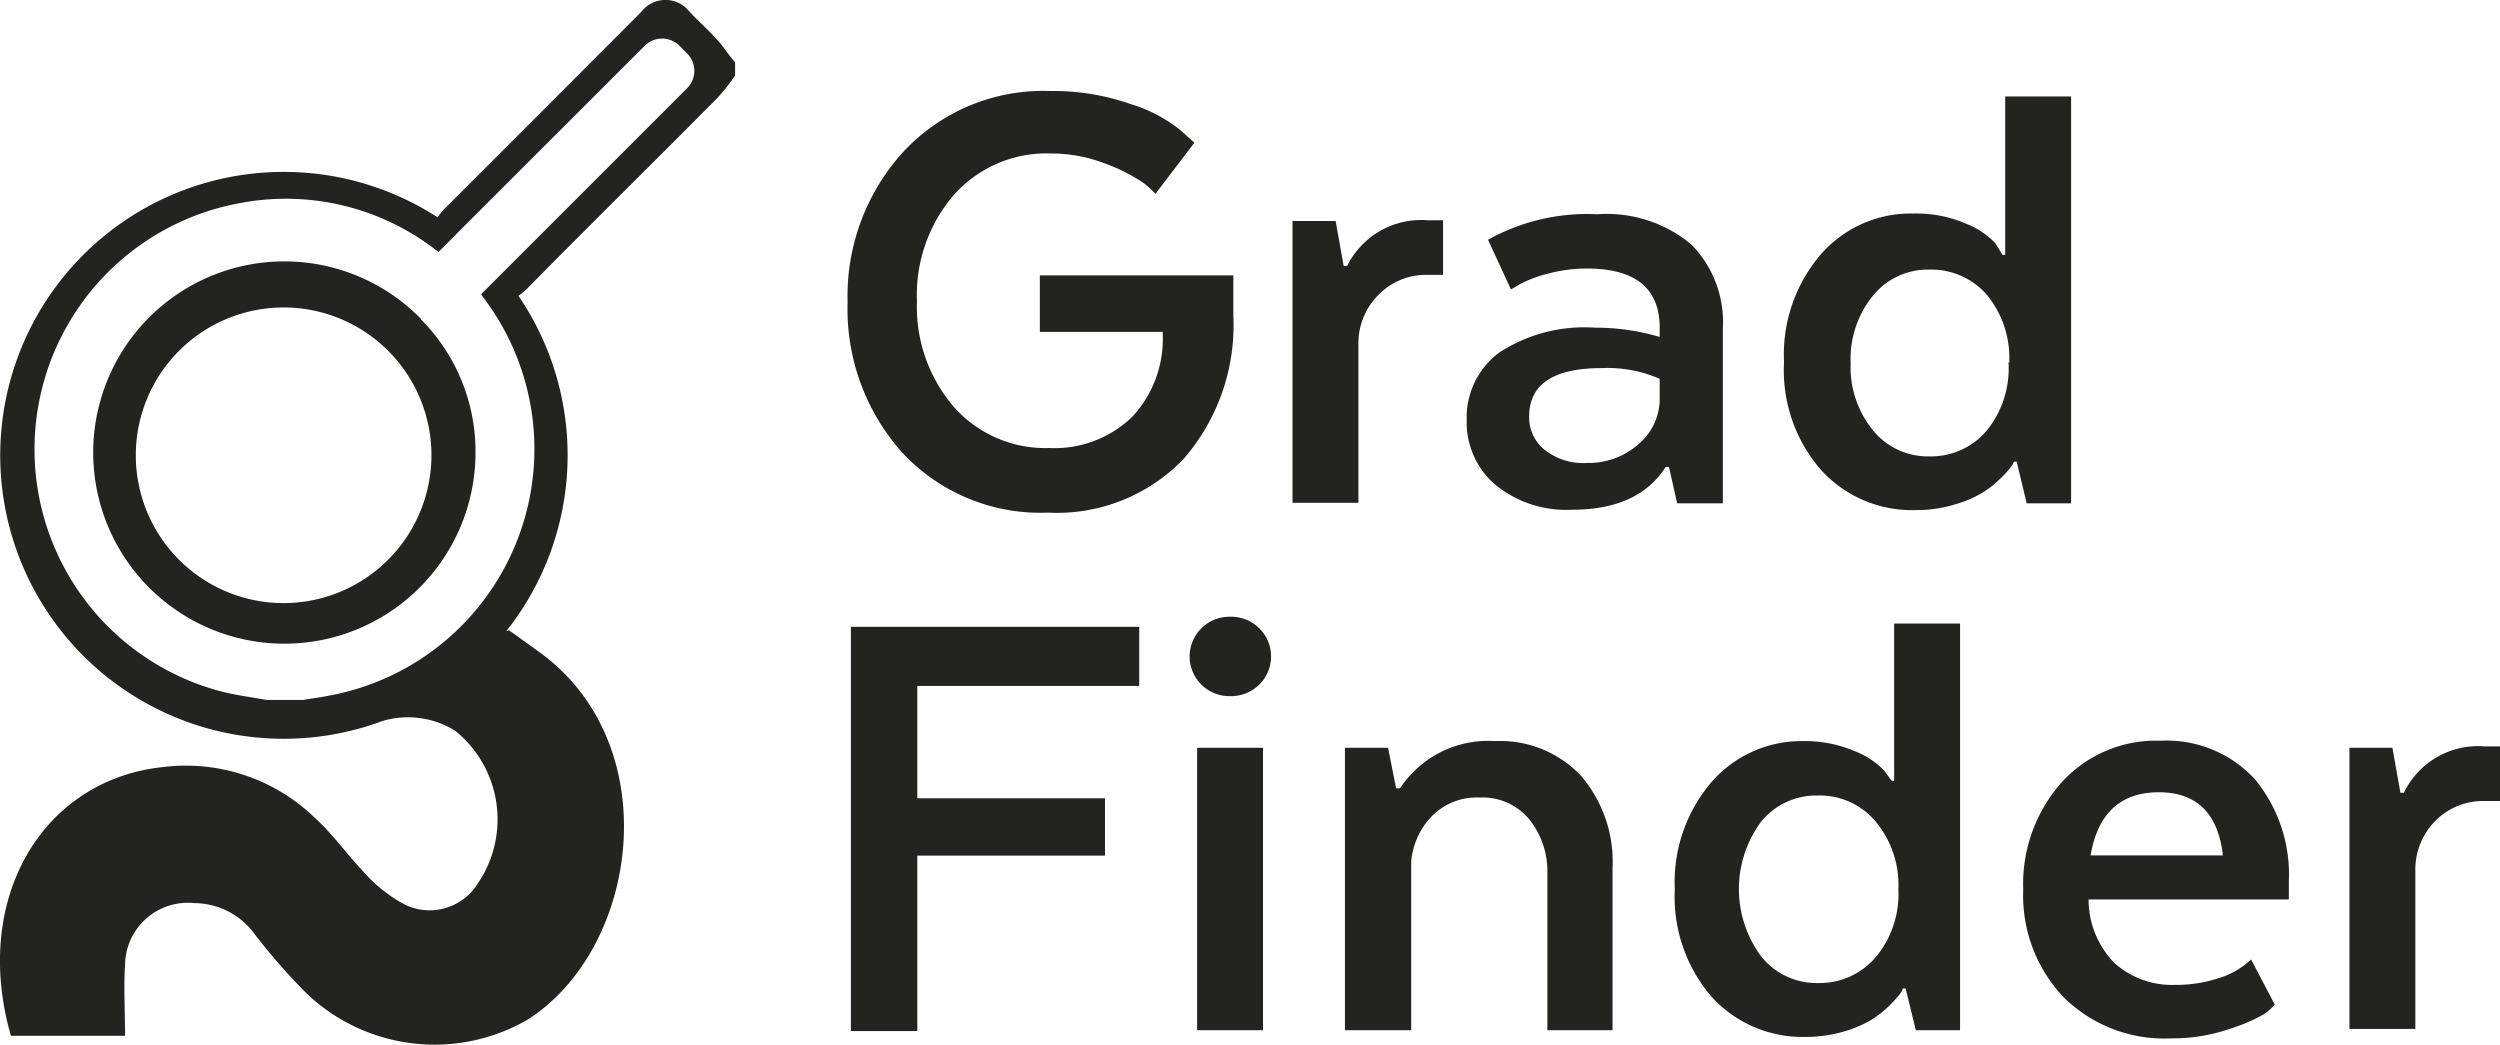 <svg xmlns="http://www.w3.org/2000/svg" viewBox="0 0 137.33 57.4"><defs><style>.cls-1{fill:#23231f;}</style></defs><g id="Calque_2" data-name="Calque 2"><g id="Calque_1-2" data-name="Calque 1"><path class="cls-1" d="M63.87,18.34v-.11H57.12v-3.1H67.75v2.18A11.21,11.21,0,0,1,65,25.23a9.66,9.66,0,0,1-7.44,2.93,10.36,10.36,0,0,1-8-3.3,11.83,11.83,0,0,1-3-8.26,11.77,11.77,0,0,1,3.07-8.27A10.5,10.5,0,0,1,57.71,5a12.83,12.83,0,0,1,4.41.72,8.09,8.09,0,0,1,2.71,1.42l.78.7-2.14,2.81a4.77,4.77,0,0,0-.67-.61,9.22,9.22,0,0,0-1.95-1,8.28,8.28,0,0,0-3.14-.61,6.8,6.8,0,0,0-5.34,2.31,8.42,8.42,0,0,0-2,5.81,8.43,8.43,0,0,0,2,5.77,6.7,6.7,0,0,0,5.27,2.29,6.12,6.12,0,0,0,4.58-1.74A6.27,6.27,0,0,0,63.87,18.34Z"/><path class="cls-1" d="M79.27,12.1v3h-.85a3.63,3.63,0,0,0-2.67,1.07,3.75,3.75,0,0,0-1.13,2.73v8.72H71V12.14h2.37l.44,2.47H74a4.54,4.54,0,0,1,4.43-2.51Z"/><path class="cls-1" d="M94.64,18.08v9.57H92.13l-.45-2H91.5Q90,28,86.36,28a6.15,6.15,0,0,1-4.24-1.39,4.5,4.5,0,0,1-1.55-3.53,4.43,4.43,0,0,1,1.81-3.73A8.57,8.57,0,0,1,87.62,18a12.34,12.34,0,0,1,3.55.51V18c0-2.17-1.35-3.25-4-3.25a8.44,8.44,0,0,0-2.09.27,7,7,0,0,0-1.57.58L83,15.9l-1.26-2.73a11.17,11.17,0,0,1,6-1.4,7.23,7.23,0,0,1,5.19,1.68A6.1,6.1,0,0,1,94.64,18.08Zm-7.46,7.35a4.13,4.13,0,0,0,2.79-1,3.28,3.28,0,0,0,1.2-2.38V20.81A7.15,7.15,0,0,0,88,20.22q-4,0-4,2.66a2.28,2.28,0,0,0,.85,1.83A3.42,3.42,0,0,0,87.18,25.43Z"/><path class="cls-1" d="M110,14h.15V5.3h3.62V27.65h-2.44l-.55-2.29h-.15a1,1,0,0,1-.17.29,4.63,4.63,0,0,1-.57.63,5.45,5.45,0,0,1-1,.79,6.34,6.34,0,0,1-1.54.65,7.19,7.19,0,0,1-2.12.3A6.75,6.75,0,0,1,100,25.78,8.35,8.35,0,0,1,98,19.89,8.45,8.45,0,0,1,100,14a6.54,6.54,0,0,1,5.1-2.27,6.88,6.88,0,0,1,2.88.55,4.51,4.51,0,0,1,1.62,1.07Zm.37,5.94a5.47,5.47,0,0,0-1.23-3.75,4.06,4.06,0,0,0-3.16-1.38,3.87,3.87,0,0,0-3.1,1.44,5.48,5.48,0,0,0-1.22,3.69,5.48,5.48,0,0,0,1.22,3.69,3.87,3.87,0,0,0,3.1,1.44,4,4,0,0,0,3.14-1.4A5.41,5.41,0,0,0,110.33,19.89Z"/><path class="cls-1" d="M60.7,43.85V47H50.39v9.64H46.74V34.43H62.58v3.25H50.39v6.17Z"/><path class="cls-1" d="M67.57,38.24A2.16,2.16,0,0,1,66,37.61a2.17,2.17,0,0,1,0-3.1,2.16,2.16,0,0,1,1.57-.63,2.19,2.19,0,0,1,1.6.63,2.17,2.17,0,0,1,0,3.1A2.19,2.19,0,0,1,67.57,38.24ZM65.76,56.59V41.08h3.62V56.59Z"/><path class="cls-1" d="M73.88,56.59V41.08h2.37l.44,2.22h.22a5.79,5.79,0,0,1,5.21-2.59,6.09,6.09,0,0,1,4.72,1.9,7.24,7.24,0,0,1,1.74,5.08v8.9H85V48a4.57,4.57,0,0,0-1-3,3.33,3.33,0,0,0-2.71-1.19,3.47,3.47,0,0,0-2.68,1.07,4.09,4.09,0,0,0-1.09,2.44v9.27Z"/><path class="cls-1" d="M103.91,42.89h.14V34.25h3.62V56.59h-2.43l-.56-2.29h-.15a1.28,1.28,0,0,1-.16.3,8.25,8.25,0,0,1-.57.63,6,6,0,0,1-1,.79,6.66,6.66,0,0,1-1.53.65,7.62,7.62,0,0,1-2.13.29A6.74,6.74,0,0,1,94,54.73a8.41,8.41,0,0,1-2-5.89,8.45,8.45,0,0,1,2-5.86A6.55,6.55,0,0,1,99,40.71a7,7,0,0,1,2.88.55,4.44,4.44,0,0,1,1.63,1.08Zm.37,6A5.44,5.44,0,0,0,103,45.09a4,4,0,0,0-3.16-1.39,3.89,3.89,0,0,0-3.1,1.44,6.21,6.21,0,0,0,0,7.39A3.89,3.89,0,0,0,99.88,54a4.05,4.05,0,0,0,3.14-1.4A5.38,5.38,0,0,0,104.28,48.84Z"/><path class="cls-1" d="M123.66,52.71l1.3,2.48a3.69,3.69,0,0,1-.59.52,9.93,9.93,0,0,1-1.89.81,9.73,9.73,0,0,1-3.21.52,7.86,7.86,0,0,1-5.93-2.28,8.12,8.12,0,0,1-2.2-5.89A8.4,8.4,0,0,1,113.23,43a7,7,0,0,1,5.45-2.31,6.58,6.58,0,0,1,5.19,2.12,8.21,8.21,0,0,1,1.86,5.6l0,1h-11a5,5,0,0,0,1.42,3.49,4.74,4.74,0,0,0,3.38,1.2,7.27,7.27,0,0,0,2.22-.33,4.56,4.56,0,0,0,1.47-.7Zm-5.06-9.19c-2.11,0-3.37,1.16-3.76,3.47h7.27Q121.71,43.53,118.6,43.52Z"/><path class="cls-1" d="M137.33,41v3h-.85a3.7,3.7,0,0,0-2.68,1.07,3.78,3.78,0,0,0-1.12,2.74v8.71h-3.62V41.08h2.36l.44,2.47h.19A4.52,4.52,0,0,1,136.48,41Z"/><path class="cls-1" d="M23.12,17.51a10.5,10.5,0,1,0,3,7.44,10.29,10.29,0,0,0-3-7.41ZM15.58,33.13A8.12,8.12,0,1,1,23.7,25,8.13,8.13,0,0,1,15.58,33.13Z"/><path class="cls-1" d="M39.42,2.21c-.49-.54-1-1-1.54-1.56a1.67,1.67,0,0,0-2.65,0L29.77,6.12l-5.4,5.4a3,3,0,0,0-.33.42A15.57,15.57,0,1,0,21,39.61a4.91,4.91,0,0,1,4,.53,6.25,6.25,0,0,1,1.26,8.37A3.11,3.11,0,0,1,22,49.56a8,8,0,0,1-2-1.64c-.95-1-1.73-2.11-2.71-3a10.18,10.18,0,0,0-8.36-2.78C2.39,42.83-1.58,49.3.6,56.9l6.27,0c0-1.27-.08-2.72,0-3.89a3.45,3.45,0,0,1,3.81-3.4A4.12,4.12,0,0,1,14,51.33a33.76,33.76,0,0,0,2.84,3.24A10.19,10.19,0,0,0,29,56c6.15-3.94,7.65-15.17.57-20.22l-1.61-1.16-.15.05a15.54,15.54,0,0,0,.67-18.42,3.64,3.64,0,0,0,.51-.43c3.95-4,6.46-6.45,10.39-10.41a10.9,10.9,0,0,0,1-1.26V3.42C40,3,39.76,2.58,39.42,2.21ZM37.75,4.84,26.43,16.16h0a3,3,0,0,0,.21.3,13.77,13.77,0,0,1-8.6,21.76c-.46.09-.93.15-1.39.23h-2c-.88-.16-1.77-.27-2.62-.5a13.75,13.75,0,0,1,1.08-26.78A13.47,13.47,0,0,1,23.77,13.6l.32.24.83-.83.25-.26h0L35.42,2.51a1.35,1.35,0,0,1,1.9,0l.43.43A1.35,1.35,0,0,1,37.75,4.84Z"/></g></g></svg>